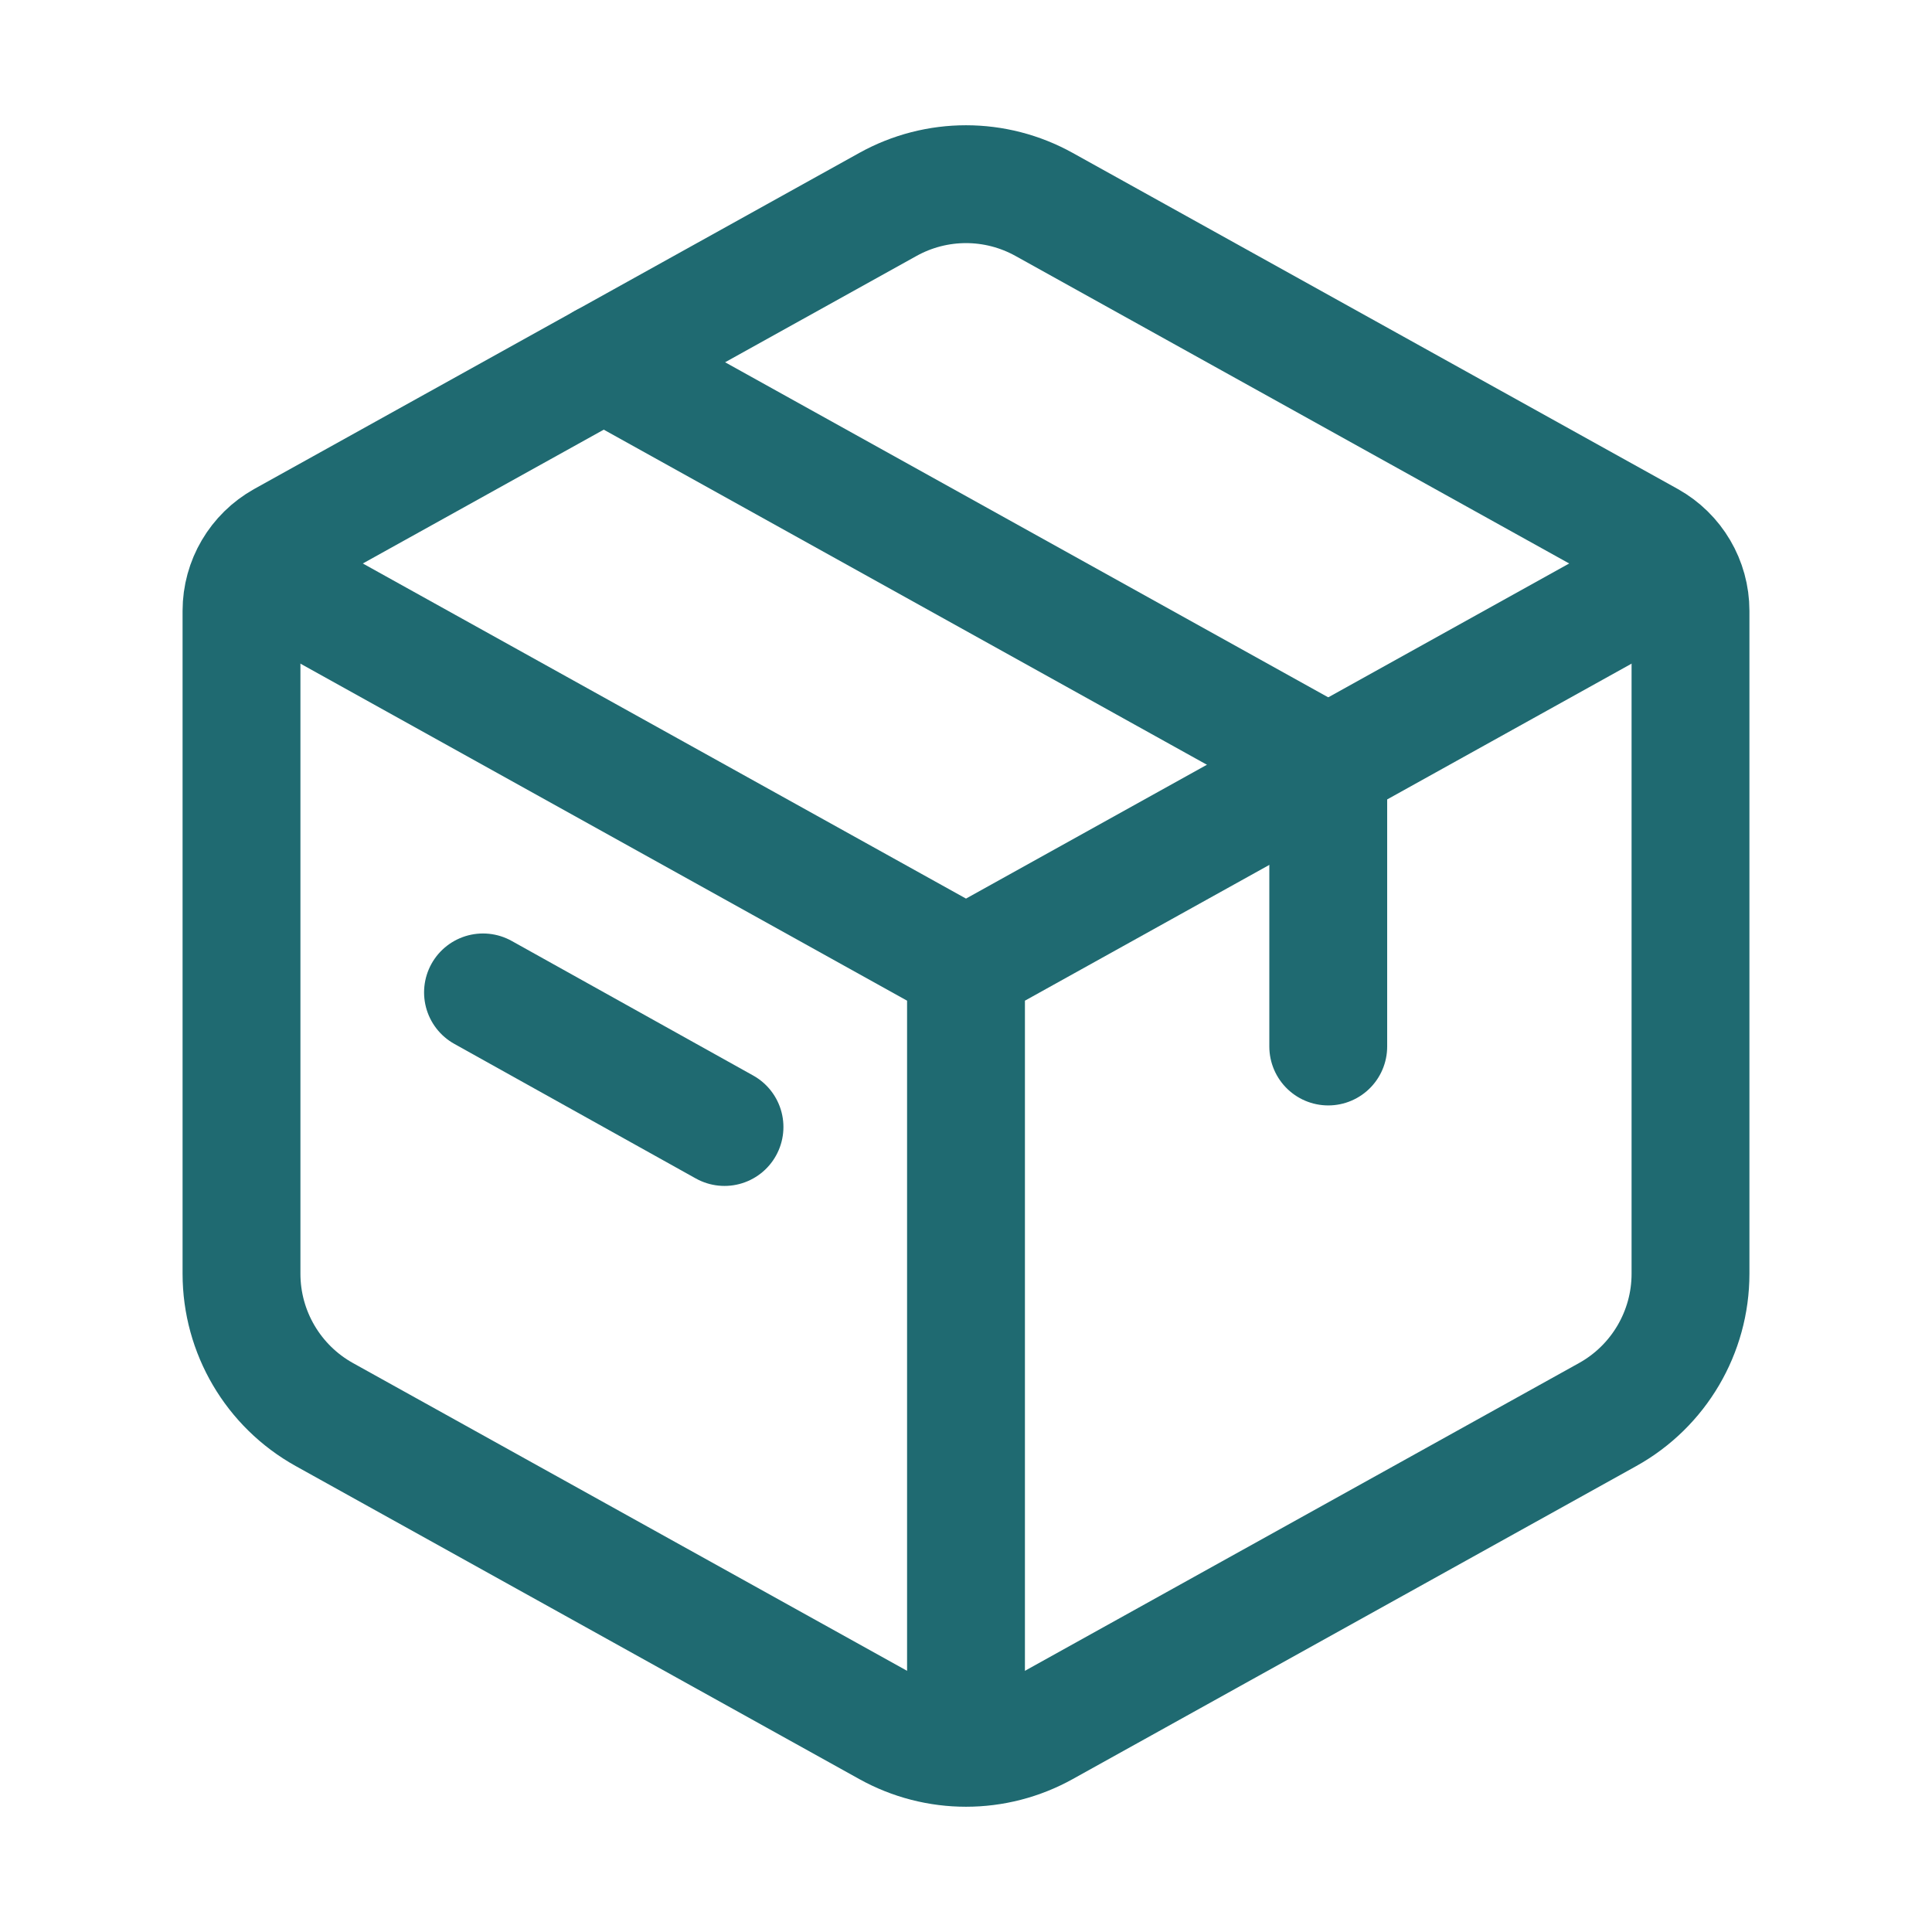 <svg xmlns="http://www.w3.org/2000/svg" width="256px" height="256px" viewBox="0 0 24 24" fill="none" stroke="#1F6A71"><g id="SVGRepo_bgCarrier" stroke-width="0"></g><g id="SVGRepo_tracerCarrier" stroke-linecap="round" stroke-linejoin="round" stroke="#CCCCCC" stroke-width="0.096"></g><g id="SVGRepo_iconCarrier"><path d="M11.029 2.54C11.633 2.204 12.367 2.204 12.971 2.54L20.486 6.714C20.803 6.891 21 7.225 21 7.588V15.823C21 16.549 20.606 17.219 19.971 17.572L12.971 21.46C12.367 21.796 11.633 21.796 11.029 21.46L4.029 17.572C3.394 17.219 3 16.549 3 15.823V7.588C3 7.225 3.197 6.891 3.514 6.714L11.029 2.54Z" stroke="#1F6A71" stroke-width="1.464" stroke-linecap="round" stroke-linejoin="round"></path><path d="M7.5 4.5L16.5 9.5V13" stroke="#1F6A71" stroke-width="1.464" stroke-linecap="round" stroke-linejoin="round"></path><path d="M6 12.328L9 14" stroke="#1F6A71" stroke-width="1.464" stroke-linecap="round" stroke-linejoin="round"></path><path d="M3 7L12 12M12 12L21 7M12 12V21.5" stroke="#1F6A71" stroke-width="1.464" stroke-linejoin="round"></path></g></svg>